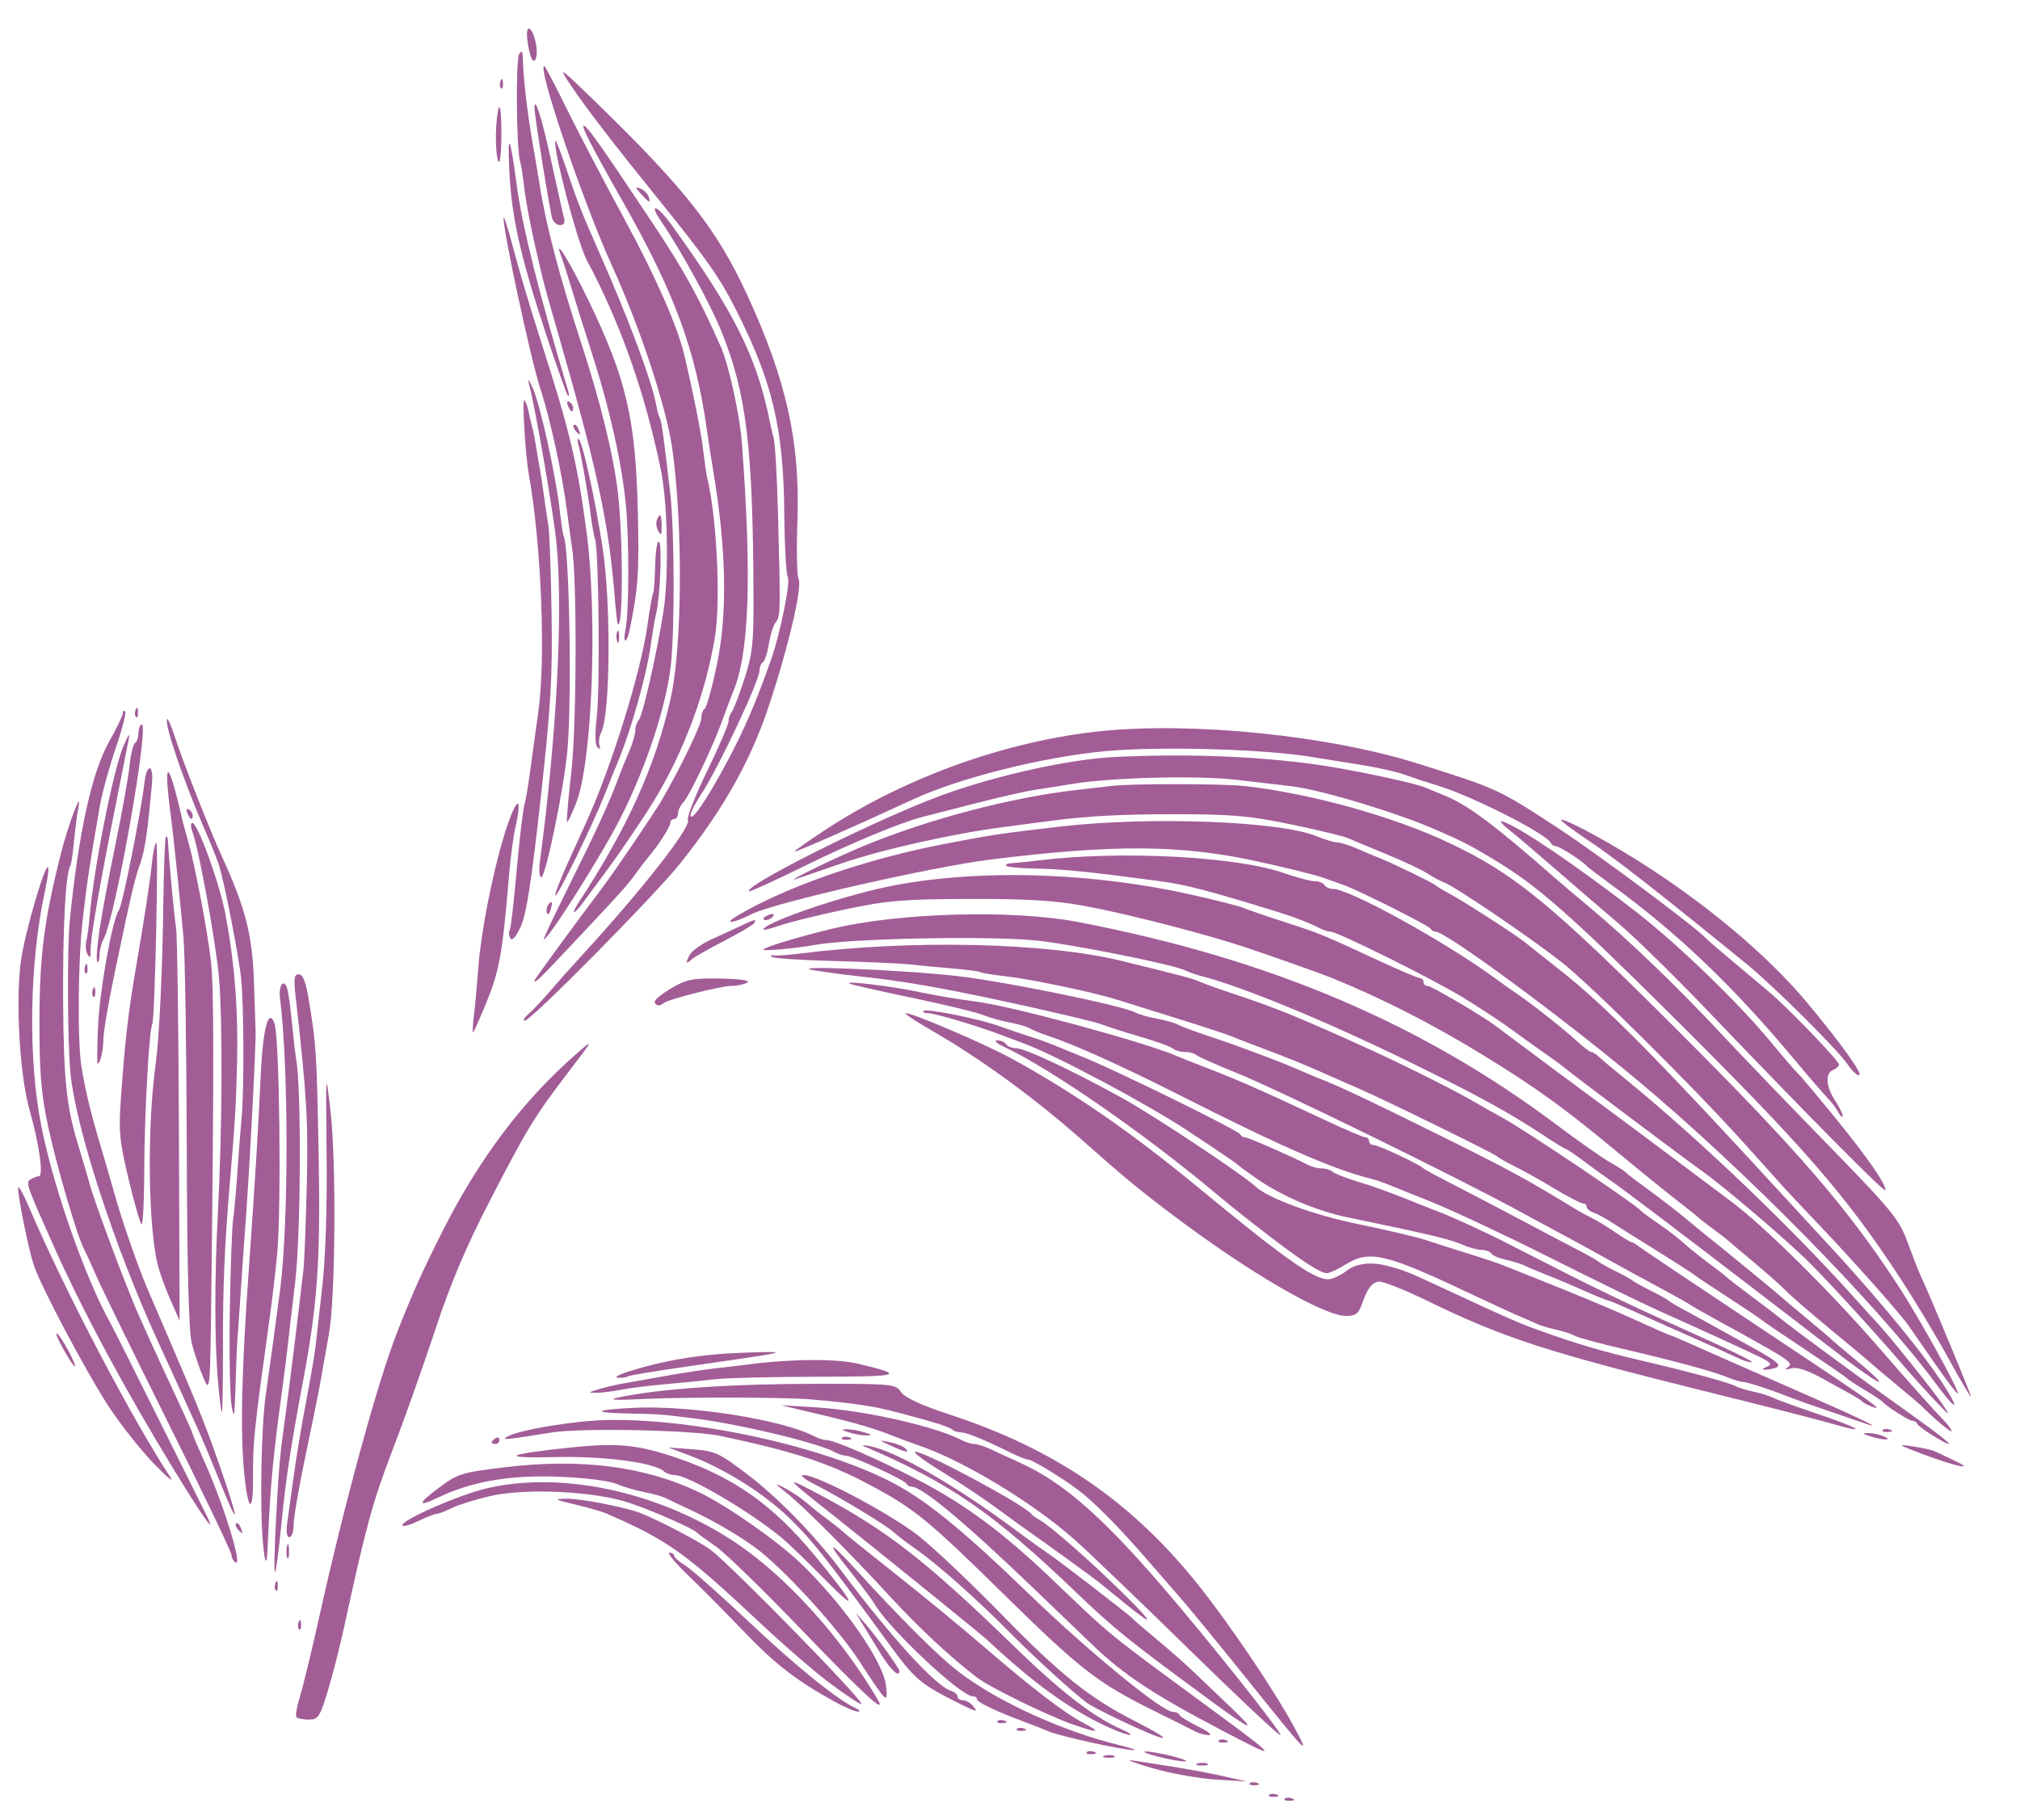 <svg width="526" height="474" viewBox="0 0 526 474" fill="none" xmlns="http://www.w3.org/2000/svg">
<path d="M336.486 468.411C335.756 468.125 334.881 468.161 334.548 468.495C334.21 468.828 334.809 469.073 335.871 469.026C337.053 468.974 337.288 468.734 336.486 468.411Z" fill="#A25D97"/>
<path d="M332.439 467.401C331.71 467.115 330.84 467.151 330.501 467.484V467.479C330.168 467.818 330.762 468.062 331.829 468.01C333.006 467.964 333.246 467.724 332.439 467.401Z" fill="#A25D97"/>
<path d="M327.387 464.37C326.652 464.083 325.782 464.12 325.449 464.453L325.444 464.448C325.111 464.786 325.71 465.026 326.772 464.979C327.954 464.932 328.189 464.693 327.387 464.37Z" fill="#A25D97"/>
<path d="M294.84 458.516C292.897 458.208 295.173 459.094 299.897 460.479C304.626 461.865 312.131 463.224 316.579 463.5L324.668 464.005L318.6 462.63C315.267 461.875 309.35 460.766 305.46 460.161C301.564 459.562 296.788 458.818 294.84 458.516Z" fill="#A25D97"/>
<path d="M314.303 459.339C313.611 459.057 312.47 459.057 311.777 459.339C311.079 459.62 311.652 459.849 313.043 459.849C314.434 459.849 315.001 459.62 314.303 459.339Z" fill="#A25D97"/>
<path d="M298.381 456.182C297.267 456.193 298.631 456.786 301.413 457.505C304.194 458.219 307.381 458.792 308.491 458.781C309.605 458.766 308.241 458.172 305.46 457.458C302.678 456.745 299.491 456.172 298.381 456.182Z" fill="#A25D97"/>
<path d="M290.038 457.318C289.345 457.036 288.21 457.036 287.512 457.318C286.819 457.599 287.387 457.828 288.777 457.828C290.168 457.828 290.736 457.599 290.038 457.318Z" fill="#A25D97"/>
<path d="M284.923 456.281C284.194 455.995 283.319 456.026 282.986 456.365V456.359C282.647 456.698 283.246 456.937 284.309 456.891C285.491 456.844 285.725 456.604 284.923 456.281Z" fill="#A25D97"/>
<path d="M308.053 416.984C310.038 419.24 317.506 428.365 324.647 437.26V437.255C340.871 457.464 341.465 458.062 336.751 449.385C331.715 440.12 320.241 423.13 312.173 412.99C294.861 391.245 274.923 377.521 247.574 368.531C239.939 366.026 235.694 364.073 234.663 362.604C233.178 360.49 232.491 360.417 213.184 360.417C190.283 360.417 171.533 361.708 160.908 364.01C158.085 364.625 160.09 364.734 167.454 364.38C178.256 363.859 204.506 363.906 210.928 364.464C221.298 365.359 227.157 366.193 232.163 367.484C242.34 370.104 247.22 371.609 247.949 372.339C248.345 372.734 249.324 373.057 250.121 373.057C251.621 373.057 256.147 374.891 262.84 378.208C264.975 379.271 267.131 380.135 267.626 380.135C268.897 380.135 278.59 386.177 282.194 389.214C286.564 392.901 292.527 399.052 298.887 406.432C301.944 409.979 306.069 414.729 308.053 416.984Z" fill="#A25D97"/>
<path d="M284.559 428.5C292.678 436.286 300.663 441.536 318.866 451.062C333.189 458.562 332.975 458.094 316.579 446.026C287.131 424.359 290.168 426.833 273.611 411.021C261.236 399.203 251.204 391.771 239.236 385.547C228.73 380.089 217.22 375.073 215.21 375.078C214.506 375.078 213.142 374.667 212.178 374.156C203.819 369.76 179.809 365.958 164.97 366.677C154.637 367.182 153.855 367.964 163.491 368.151C171.73 368.318 171.439 368.297 180.09 369.344C191.918 370.771 212.809 375.729 217.23 378.161C218.199 378.693 219.527 379.125 220.184 379.125C221.835 379.125 235.621 385.484 236.033 386.437C236.22 386.865 236.814 387.214 237.35 387.214C240.105 387.214 251.22 396.49 269.46 414.005C276.408 420.677 283.199 427.203 284.559 428.5Z" fill="#A25D97"/>
<path d="M273.105 450.984C274.215 451.479 279.329 452.802 284.47 453.927C294.522 456.12 299.631 456.547 291.303 454.495C276.439 450.833 259.48 443.057 249.46 435.297C244.21 431.234 234.486 421.547 222.845 408.781C215.725 400.979 214.881 401.104 221.189 409.031C224.246 412.88 227.168 416.776 227.684 417.693C231.241 424.01 250.152 441.807 253.314 441.807C253.913 441.807 254.402 442.156 254.402 442.583C254.402 443.359 259.522 445.792 267.038 448.583C269.262 449.411 271.996 450.49 273.105 450.984Z" fill="#A25D97"/>
<path d="M319.298 453.245C318.569 452.958 317.694 452.995 317.361 453.328C317.022 453.661 317.621 453.906 318.684 453.859C319.866 453.807 320.1 453.568 319.298 453.245Z" fill="#A25D97"/>
<path d="M283.215 443.667C283.772 444.089 287.184 445.87 290.798 447.615C303.824 453.922 307.71 454.49 295.605 448.323C283.756 442.286 276.085 436.156 261.017 420.698C253.21 412.688 243.538 403.505 239.527 400.297C232.277 394.49 212.918 384.177 209.288 384.182C208.194 384.188 209.314 385.172 211.939 386.505C218.736 389.969 230.506 397.094 232.751 399.099C233.835 400.068 236.355 402 238.361 403.391C244.006 407.312 254.069 416.24 262.975 425.219C269.73 432.036 278.736 440.245 283.215 443.667Z" fill="#A25D97"/>
<path d="M279.835 401.031C283.361 404.156 296.637 416.88 309.335 429.312C322.027 441.75 332.855 451.922 333.392 451.922C334.35 451.922 314.512 426.953 302.465 412.995C286.46 394.443 276.355 385.734 265.017 380.703C262.793 379.714 259.652 378.271 258.038 377.5C256.423 376.724 254.48 376.094 253.725 376.094C252.97 376.094 251.564 375.677 250.595 375.172C243.605 371.5 225.157 367.333 212.444 366.552L203.345 365.995L213.454 368.401C222.954 370.661 227.907 372.115 232.663 374.047C233.777 374.5 236.96 375.672 239.741 376.651C251.47 380.786 269.001 391.448 279.835 401.031Z" fill="#A25D97"/>
<path d="M300.402 445.552C305.407 448.021 310.293 450.469 311.256 450.984C312.225 451.5 313.814 451.917 314.798 451.917C315.777 451.917 314.532 450.917 312.027 449.693C309.527 448.469 307.329 447.099 307.142 446.656C306.96 446.214 306.184 445.854 305.418 445.854C302.616 445.854 283.798 430.453 268.158 415.359C249.887 397.729 240.475 390.141 231.1 385.495C212.631 376.344 180.986 369.521 158.449 369.839C149.98 369.953 134.944 372.438 132.069 374.198C130.506 375.151 131.142 375.089 143.694 373.094C151.486 371.859 180.439 372.458 187.673 374.01C207.303 378.214 215.928 381.068 227.09 387.068C238.142 393.005 241.949 396.135 261.413 415.276C281.282 434.807 285.861 438.365 300.402 445.552Z" fill="#A25D97"/>
<path d="M257.038 427.109C268.928 438.255 278.387 445.115 288.116 449.641C290.814 450.891 293.543 451.901 294.184 451.88C294.824 451.859 293.908 451.214 292.142 450.448C284.772 447.24 276.392 440.776 264.006 428.745C240.902 406.302 230.678 398.375 212.444 388.771C204.225 384.443 204.454 384.766 216.09 393.974C227.095 402.687 255.553 425.714 257.038 427.109Z" fill="#A25D97"/>
<path d="M254.559 437.042C257.756 439.484 272.934 446.906 279.173 449.078C285.975 451.453 287.059 451.349 282.189 448.797C277.079 446.115 268.762 439.734 255.918 428.656C250.355 423.854 240.121 415.437 233.168 409.943C226.22 404.448 220.038 399.474 219.434 398.891C218.835 398.307 217.09 396.917 215.564 395.807C214.033 394.693 211.569 392.734 210.09 391.453C208.605 390.167 206.022 388.427 204.355 387.583C201.48 386.13 201.506 386.198 204.861 388.88C209.314 392.437 221.064 404.208 231.954 416.026C239.434 424.141 247.616 431.75 254.559 437.042Z" fill="#A25D97"/>
<path d="M266.725 450.214C265.991 449.927 265.121 449.964 264.788 450.297L264.783 450.292C264.449 450.63 265.048 450.875 266.111 450.823C267.288 450.776 267.527 450.536 266.725 450.214Z" fill="#A25D97"/>
<path d="M280.283 414.807C290.168 424.271 293.824 427.219 314.548 442.453V442.458C326.309 451.104 327.814 451.589 320.017 444.224C316.559 440.953 312.319 436.911 310.6 435.245C308.881 433.573 304.746 429.932 301.408 427.156C298.074 424.375 295.121 421.823 294.84 421.49C294.142 420.646 275.46 406.271 272.642 404.406C271.381 403.573 267.559 400.818 264.142 398.281C248.559 386.714 233.272 377.943 226.371 376.625C224.829 376.323 224.246 376.37 225.079 376.729C247.46 386.328 258.465 393.922 280.283 414.807Z" fill="#A25D97"/>
<path d="M261.668 448.193C260.939 447.901 260.064 447.938 259.73 448.276V448.271C259.392 448.609 259.991 448.849 261.059 448.802C262.236 448.755 262.475 448.516 261.668 448.193Z" fill="#A25D97"/>
<path d="M78.079 441.969C77.272 444.557 76.881 446.948 77.21 447.276C77.538 447.604 78.996 447.875 80.439 447.875C82.829 447.875 83.282 447.193 85.319 440.547C86.553 436.516 88.501 428.891 89.647 423.609C95.314 397.474 97.048 391.141 102.157 377.833C105.199 369.927 110.204 355.823 113.282 346.5C117.309 334.312 121.298 324.865 127.48 312.885C137.329 293.802 139.147 290.823 148.163 279.031C154.611 270.589 154.647 270.51 150.22 274.365C136.173 286.609 124.725 301.802 115.074 320.99C110.048 330.979 107.673 336.255 103.694 346.266C98.47 359.411 89.902 390.651 83.027 421.589C81.111 430.208 78.887 439.38 78.079 441.969Z" fill="#A25D97"/>
<path d="M232.085 428.995C237.621 436.583 239.585 438.365 246.319 441.922C248.819 443.245 251.725 444.677 252.777 445.115C254.397 445.781 254.491 445.672 253.408 444.365C252.71 443.521 251.506 442.833 250.741 442.833C249.975 442.833 249.35 442.406 249.35 441.885C249.35 441.37 248.553 440.682 247.579 440.365C243.553 439.052 232.079 426.464 218.986 409C211.975 399.646 202.298 389.776 194.059 383.573C187.189 378.406 186.012 377.885 180.288 377.469L174.027 377.016L179.512 379.073C188.71 382.526 199.059 389.042 205.793 395.625C211.569 401.271 215.439 406.182 232.085 428.995Z" fill="#A25D97"/>
<path d="M193.647 424.891C201.913 433.5 207.319 437.687 217.288 443.193C219.944 444.661 222.673 445.828 223.35 445.792C224.074 445.75 223.949 445.437 223.053 445.036C218.246 442.865 207.704 434.375 195.262 422.651C187.475 415.312 179.855 408.562 178.324 407.651C176.798 406.745 175.543 405.641 175.543 405.203C175.543 404.771 174.986 404.411 174.298 404.411C173.616 404.411 175.777 407.026 179.1 410.224C182.428 413.422 188.975 420.021 193.647 424.891Z" fill="#A25D97"/>
<path d="M186.35 402.74C188.678 404.318 198.845 414.208 208.944 424.724C224.996 441.432 231.111 447.01 228.506 442.578C219.001 426.37 204.736 410.63 191.569 401.812C171.866 388.625 146.496 383.057 126.845 387.615C119.71 389.271 104.772 395.781 104.772 397.24C104.772 397.745 106.569 397.292 108.767 396.229C110.965 395.167 113.168 394.302 113.668 394.302C114.168 394.302 115.907 393.635 117.538 392.823C119.168 392.005 123.673 390.594 127.553 389.682C136.71 387.521 154.73 388.38 163.803 391.406C170.038 393.49 180.678 398.188 181.611 399.276C181.887 399.604 184.022 401.156 186.35 402.74Z" fill="#A25D97"/>
<path d="M198.163 422.917C204.204 428.589 212.35 435.615 216.267 438.531C220.178 441.453 223.783 443.839 224.277 443.839C225.746 443.839 190.772 408.026 185.064 403.687C182.387 401.651 171.986 396.182 166.949 394.156C163.048 392.589 151.116 390.255 147.428 390.339C144.111 390.417 144.366 390.583 149.762 391.859C153.1 392.651 156.741 393.693 157.85 394.177C173.923 401.172 178.303 404.297 198.163 422.917Z" fill="#A25D97"/>
<path d="M198.293 404.344C206.069 410.76 218.23 424.245 223.564 432.359C231.131 443.885 231.194 443.943 230.715 439.12C230.09 432.854 219.631 417.833 208.402 407.083C202.324 401.26 189.314 392.167 182.111 388.703C167.98 381.911 151.256 379.75 131.444 382.161C120.027 383.552 119.293 383.781 114.157 387.594C108.741 391.615 108.652 392.661 113.949 390.104C122.684 385.885 132.663 384.135 145.288 384.615C152.137 384.875 158.506 385.656 160.496 386.49C162.376 387.276 165.678 388.245 167.835 388.651C169.986 389.052 172.491 389.755 173.397 390.214C174.298 390.672 177.314 392.109 180.095 393.406C186.585 396.443 194.428 401.156 198.293 404.344Z" fill="#A25D97"/>
<path d="M224.658 423.115C225.663 424.781 227.829 428.307 229.475 430.948C232.059 435.099 234.184 437.021 234.184 435.203C234.184 434.469 228.21 426.203 225.225 422.802L222.835 420.083L224.658 423.115Z" fill="#A25D97"/>
<path d="M78.407 423.031C78.361 421.854 78.116 421.615 77.798 422.422H77.793C77.506 423.151 77.538 424.021 77.876 424.359C78.215 424.693 78.454 424.099 78.407 423.031Z" fill="#A25D97"/>
<path d="M286.251 412.187C286.809 412.635 289.538 414.859 292.319 417.13C300.809 424.057 300.809 423.224 292.319 414.854C283.84 406.5 273.564 397.474 270.73 395.901C269.814 395.396 268.84 394.688 268.559 394.339C266.621 391.875 241.001 378.125 238.355 378.125C237.496 378.125 240.647 380.479 245.35 383.365C250.053 386.245 256.694 390.682 260.105 393.219C263.517 395.76 267.319 398.521 268.559 399.354C271.074 401.052 284.684 410.922 286.251 412.187Z" fill="#A25D97"/>
<path d="M175.663 384.193C179.064 384.193 194.559 393.234 203.309 400.328C205.001 401.698 210.199 406.703 214.871 411.448C223.944 420.677 222.783 418.021 212.074 405.052C201.355 392.073 191.116 384.802 176.559 379.823C166.194 376.286 160.98 375.745 149.043 376.969C131.548 378.76 129.616 379.88 144.637 379.51C157.387 379.203 170.475 380.948 172.965 383.286C173.496 383.786 174.71 384.193 175.663 384.193Z" fill="#A25D97"/>
<path d="M72.34 412.922C72.293 411.74 72.053 411.505 71.73 412.307H71.725C71.439 413.042 71.475 413.911 71.808 414.25C72.147 414.583 72.387 413.984 72.34 412.922Z" fill="#A25D97"/>
<path d="M74.413 368.016C72.845 379.349 72.647 381.5 71.861 396.068C71.465 403.437 71.345 409.464 71.6 409.464C71.85 409.464 72.6 403.891 73.267 397.083C74.433 385.12 75.647 377.115 79.058 358.917C82.699 339.49 83.491 327.734 82.975 300.781C82.46 273.854 82.366 272.328 80.439 260.594C79.642 255.74 78.881 253.766 77.819 253.766C76.59 253.766 76.439 254.823 76.98 259.583C79.871 285.057 80.293 292.219 79.881 308.87C79.631 318.88 79.246 328.661 79.027 330.604C77.741 341.828 75.324 361.469 74.413 368.016Z" fill="#A25D97"/>
<path d="M43.725 370.437C52.835 388.729 60.288 404.286 60.288 405.005C60.288 405.724 60.762 406.604 61.34 406.964C63.319 408.188 58.121 391.422 53.079 380.328C51.486 376.812 50.178 373.745 50.178 373.51C50.178 373.271 48.532 369.547 46.517 365.24C39.762 350.75 35.116 340.49 34.501 338.693C34.407 338.417 33.96 337.276 33.501 336.167C30.111 327.891 23.933 310.964 23.355 308.365C23.267 307.948 21.668 302.552 20.21 297.745C17.293 288.109 16.564 280.953 16.439 260.844C16.324 241.531 17.069 227.495 18.324 225.469C18.558 225.083 18.991 222.193 19.282 219.036C19.579 215.88 20.074 212.052 20.387 210.531C21.585 204.729 17.814 214.552 15.85 222.339C11.486 239.677 10.298 248.943 10.277 265.901C10.257 279.349 10.689 284.651 12.506 293.255C14.652 303.432 20.157 322.219 21.96 325.516C22.428 326.37 23.788 329.344 24.986 332.12C26.178 334.901 34.611 352.146 43.725 370.437Z" fill="#A25D97"/>
<path d="M75.256 403.906C75.236 402.234 75.012 401.677 74.751 402.661H74.756C74.496 403.646 74.512 405.01 74.793 405.693C75.069 406.38 75.282 405.573 75.256 403.906Z" fill="#A25D97"/>
<path d="M69.183 363.464C68.032 371.49 67.631 392.406 68.454 401.63H68.449C68.819 405.786 69.126 407.156 69.475 406.182C69.522 406.042 69.71 402.745 69.887 398.849C70.454 386.411 71.22 378.505 73.48 361.948C74.121 357.219 74.788 351.99 74.949 350.323C75.116 348.651 75.97 341.375 76.845 334.146C78.324 321.937 78.522 283.938 77.142 276.01C76.902 274.62 76.397 270.297 76.027 266.406C75.652 262.516 75.105 258.526 74.819 257.547C73.97 254.667 72.48 256.573 72.913 259.984C75.157 277.672 75.189 318.286 72.975 335.661C72.173 341.953 70.371 355.167 69.183 363.464Z" fill="#A25D97"/>
<path d="M76.512 384.193C75.866 388.917 75.095 394.49 74.803 396.573H74.798C74.465 398.964 74.673 400.365 75.366 400.365C75.97 400.365 76.465 398.885 76.465 397.073C76.465 395.266 77.855 387.187 79.558 379.13C81.256 371.068 83.048 362.198 83.532 359.422C84.022 356.641 84.986 351.182 85.678 347.286C87.361 337.823 87.585 302.385 86.048 289.156C84.819 278.62 84.814 278.708 85.048 300.781C85.199 314.542 84.767 327.651 83.913 335.156C83.157 341.828 82.361 348.88 82.147 350.828C81.928 352.771 80.84 359.141 79.72 364.979C78.6 370.818 77.157 379.464 76.512 384.193Z" fill="#A25D97"/>
<path d="M62.751 398.047C62.371 397.052 61.803 396.49 61.496 396.802C61.184 397.115 61.491 397.927 62.184 398.615C63.184 399.604 63.298 399.49 62.751 398.047Z" fill="#A25D97"/>
<path d="M13.98 324.542C21.663 341.719 32.642 362.135 45.47 383.099C53.475 396.182 56.829 400.734 53.345 393.797C52.23 391.573 46.491 380.042 40.59 368.177C34.689 356.312 29.439 345.849 28.918 344.922C22.267 333.057 14.105 309.906 10.809 293.531C7.23 275.776 7.626 250.63 11.788 231.708C12.434 228.75 12.767 226.13 12.517 225.88C11.678 225.042 6.512 242.823 5.48 250.094C3.996 260.557 5.105 279.995 7.71 289.151C10.225 297.984 11.392 306.333 10.116 306.354C9.631 306.365 8.652 306.74 7.944 307.187C6.642 308.016 6.819 308.516 13.98 324.542Z" fill="#A25D97"/>
<path d="M41.178 349.495C44.215 356.104 46.23 360.521 51.236 371.552C52.496 374.333 55.262 380.932 57.376 386.214C62.178 398.182 62.407 396.922 57.85 383.63C54.027 372.49 51.756 366.734 44.689 350.323C42.059 344.203 39.314 337.833 38.6 336.167C35.996 330.109 32.048 318.807 29.944 311.396C28.762 307.224 27.178 301.766 26.433 299.266C23.673 290.031 22.324 284.521 21.241 278.031C20.142 271.432 20.288 250.583 21.512 239.766C22.647 229.76 23.22 225.943 26.027 209.786C26.611 206.453 28.46 199.714 30.142 194.812C31.824 189.917 32.928 185.63 32.59 185.292C32.256 184.958 31.98 185.167 31.98 185.766C31.98 186.359 30.387 189.667 28.433 193.115C23.944 201.057 20.465 216.844 18.183 239.615C17.465 246.786 17.569 271.714 18.35 279.547C19.798 294.042 29.871 324.911 41.178 349.495Z" fill="#A25D97"/>
<path d="M64.824 330.099C62.881 357.396 62.532 372.927 63.616 383.943C64.59 393.807 65.939 394.406 65.892 384.953C65.845 375.385 66.079 373.109 70.355 342.234C70.97 337.786 71.793 330.734 72.178 326.562C73.303 314.427 72.793 270.198 71.48 266.562C69.933 262.271 68.454 267.844 67.887 280.099C67.178 295.375 66.439 307.385 64.824 330.099Z" fill="#A25D97"/>
<path d="M8.824 329.594C10.819 335.417 22.413 357.292 28.251 366.255C31.251 370.854 36.548 377.568 40.022 381.172C43.501 384.781 45.439 386.365 44.335 384.698C34.548 369.917 16.965 336.365 7.788 314.932C6.116 311.042 4.741 308.542 4.72 309.375C4.663 311.771 7.491 325.693 8.824 329.594Z" fill="#A25D97"/>
<path d="M498.022 376.703C493.897 376.099 494.116 376.271 500.59 378.708C509.126 381.927 514.621 383.109 509.184 380.552C507.236 379.641 504.944 378.547 504.09 378.13C503.236 377.708 500.506 377.068 498.022 376.703Z" fill="#A25D97"/>
<path d="M231.658 375.62C228.637 374.995 228.637 374.995 232.027 376.557C235.908 378.344 237.038 378.542 235.652 377.182C235.121 376.667 233.324 375.964 231.658 375.62Z" fill="#A25D97"/>
<path d="M499.241 370.839C499.428 371.276 501.225 372.641 503.236 373.87C510.491 378.292 508.22 375.958 498.595 369.094C484.423 358.979 466.756 345.995 463.663 343.417C462.814 342.714 459.402 340.109 456.079 337.635C452.756 335.167 449.814 332.891 449.533 332.578C449.256 332.266 447.21 330.672 444.986 329.036C442.762 327.396 439.803 325.021 438.413 323.755C437.022 322.49 434.064 320.214 431.84 318.703C429.616 317.187 427.569 315.677 427.293 315.349C425.861 313.646 397.184 294.38 391.303 291.172C389.131 289.99 385.762 288.078 383.819 286.932C379.449 284.354 365.168 277.187 357.022 273.49C337.829 264.776 332.303 262.526 320.626 258.661C317.293 257.557 313.652 256.245 312.538 255.745C310.658 254.896 308.423 254.297 292.319 250.333C272.543 245.464 237.48 244.661 207.897 248.406C204.84 248.786 201.881 248.979 201.324 248.823C200.772 248.667 200.621 248.849 200.996 249.224C201.371 249.599 208.647 250.083 217.173 250.302C225.694 250.521 234.715 250.932 237.22 251.219C239.72 251.505 244.673 251.974 248.22 252.271C251.772 252.562 254.975 252.99 255.345 253.219C255.715 253.448 258.496 253.901 261.527 254.234C268.126 254.953 284.454 258.37 290.803 260.354C293.303 261.135 300.585 263.411 306.98 265.411C313.371 267.411 319.517 269.432 320.626 269.901C321.741 270.375 325.381 271.781 328.715 273.026C335.465 275.552 339.881 277.359 345.902 280.052C348.126 281.052 351.767 282.646 353.991 283.604C360.152 286.245 389.309 300.552 389.881 301.208C390.163 301.531 392.21 302.693 394.434 303.792C396.658 304.896 401.329 307.51 404.814 309.604C408.298 311.703 411.595 313.417 412.142 313.417C412.689 313.417 413.137 313.823 413.137 314.312C413.137 314.802 413.934 315.479 414.908 315.818C415.881 316.151 417.902 317.229 419.402 318.208C420.902 319.187 426.131 322.474 431.027 325.516C435.923 328.552 440.381 331.417 440.939 331.875C441.496 332.339 445.59 335.073 450.038 337.953C454.486 340.839 458.355 343.438 458.631 343.729C458.913 344.016 463.918 347.422 469.756 351.297C475.595 355.172 480.595 358.609 480.876 358.932C481.152 359.26 483.199 360.615 485.423 361.948C487.647 363.281 489.694 364.62 489.975 364.927C491.189 366.271 497.059 370.036 497.939 370.036C498.47 370.036 499.059 370.396 499.241 370.839Z" fill="#A25D97"/>
<path d="M129.038 374.583C128.48 374.927 128.027 375.411 128.027 375.656C128.027 375.901 128.48 376.099 129.038 376.099C129.595 376.099 130.048 375.62 130.048 375.031C130.048 374.443 129.595 374.24 129.038 374.583Z" fill="#A25D97"/>
<path d="M486.439 373.24C484.809 373.266 484.908 373.427 486.944 374.078C490.397 375.187 493.059 375.187 490.48 374.078C489.371 373.604 487.548 373.229 486.439 373.24Z" fill="#A25D97"/>
<path d="M221.23 374.396C220.501 374.109 219.626 374.146 219.293 374.479V374.474C218.96 374.812 219.553 375.057 220.621 375.01C221.798 374.958 222.038 374.719 221.23 374.396Z" fill="#A25D97"/>
<path d="M220.538 372.26C218.934 372.26 219.038 372.427 221.043 373.068C222.434 373.516 224.48 373.88 225.59 373.88C227.194 373.88 227.09 373.708 225.085 373.068C223.694 372.625 221.647 372.26 220.538 372.26Z" fill="#A25D97"/>
<path d="M493.512 360.406C496.85 363.177 499.819 365.677 500.105 365.969C503.538 369.417 508.173 373.318 508.173 372.76C508.173 372.375 507.376 371.229 506.402 370.214C502.996 366.667 497.256 360.229 489.501 351.271C476.887 336.693 459.605 319.557 451.069 313.151C450.567 312.778 445.307 308.829 438.859 303.989L436.251 302.031C428.668 296.339 421.204 290.771 419.668 289.661C416.835 287.615 391.241 268.594 389.376 267.151C386.329 264.792 372.756 256.802 371.798 256.802C371.178 256.802 370.673 256.349 370.673 255.792C370.673 255.234 370.272 254.781 369.777 254.781C369.283 254.781 364.392 252.698 358.908 250.156C344.131 243.302 343.595 243.083 334.277 240.068C329.548 238.542 324.772 236.901 323.663 236.427C322.548 235.948 316.407 234.396 310.012 232.974C282.246 226.792 251.158 226.245 228.454 231.542C215.788 234.5 198.798 240.547 198.798 242.104C198.798 242.349 200.73 241.875 203.095 241.042C205.46 240.208 213.079 238.328 220.033 236.865C231.1 234.531 235.116 234.187 252.381 234.141C267.309 234.094 274.553 234.526 282.21 235.922C293.178 237.927 313.678 243.188 324.168 246.693C331.892 249.276 344.038 253.578 346.913 254.755C360.059 260.13 372.819 266.635 385.84 274.604C399.637 283.042 407.131 288.437 420.72 299.708C426.835 304.781 433.887 310.505 436.392 312.427C438.892 314.344 441.434 316.38 442.038 316.943C442.642 317.505 444.397 318.88 445.939 319.99C447.486 321.104 449.267 322.474 449.897 323.036C450.533 323.599 453.762 326.328 457.079 329.099C460.397 331.875 464.038 335.12 465.168 336.307C466.303 337.5 471.548 342.036 476.829 346.396C482.116 350.75 486.663 354.552 486.944 354.844C487.22 355.135 490.178 357.641 493.512 360.406Z" fill="#A25D97"/>
<path d="M492.189 372.375C491.454 372.089 490.585 372.125 490.246 372.458V372.453C489.913 372.792 490.512 373.031 491.574 372.984C492.751 372.937 492.991 372.698 492.189 372.375Z" fill="#A25D97"/>
<path d="M371.496 338.729C391.725 348.578 402.751 352.151 445.996 362.859C459.34 366.161 473.371 369.76 477.178 370.859C486.965 373.677 484.21 371.932 472.788 368.089C467.506 366.307 462.486 364.484 461.631 364.031C460.783 363.583 458.506 362.875 456.579 362.464C454.647 362.047 452.616 361.432 452.064 361.089C450.663 360.234 439.871 357.286 427.798 354.464C417.454 352.047 410.772 350.089 401.074 346.615C395.605 344.656 392.652 343.37 377.246 336.198C366.246 331.078 365.678 330.844 361.131 329.672C356.85 328.562 352.887 329.104 350.454 331.125C349.621 331.823 347.939 332.693 346.72 333.062C343.314 334.099 336.163 329.198 312.033 309.302C294.585 294.911 279.652 284.599 263.361 275.677C256.538 271.943 237.746 263.88 235.861 263.88C235.246 263.88 238.142 265.833 242.298 268.219C255.298 275.687 269.569 286.089 282.21 297.318C292.527 306.479 296.793 310.005 305.663 316.677C325.428 331.552 344.684 342.74 350.517 342.74C352.897 342.74 353.746 342.151 354.522 339.958C356.059 335.615 357.105 334.172 358.965 333.807C359.913 333.62 365.553 335.833 371.496 338.729Z" fill="#A25D97"/>
<path d="M466.215 363.995C467.329 364.443 471.876 366.052 476.324 367.568C480.772 369.078 485.095 370.557 485.928 370.844C491.194 372.667 483.746 369.12 466.215 361.458C455.095 356.594 443.595 351.531 440.658 350.203C437.72 348.88 435.152 347.792 434.944 347.792C434.736 347.792 430.772 346.047 426.126 343.917C421.486 341.786 412.225 337.865 405.553 335.208C398.881 332.552 392.512 330.005 391.397 329.542C390.288 329.083 386.194 327.714 382.298 326.505C378.408 325.292 373.402 323.693 371.178 322.953C368.954 322.208 361.22 320.385 353.991 318.906C342.038 316.453 330.277 312.151 326.871 308.984C323.496 305.849 300.309 290.458 292.319 286.057C278.699 278.547 266.803 272.974 264.387 272.974C263.413 272.974 262.335 272.521 261.986 271.964C261.642 271.411 260.595 270.964 259.652 270.979C258.715 270.99 259.538 271.75 261.48 272.672C273.751 278.458 297.788 295.109 316.585 310.839C318.251 312.234 320.069 313.74 320.626 314.187C335.788 326.292 343.392 331.615 345.512 331.615C346.152 331.615 348.21 330.667 350.085 329.51C356.73 325.401 360.381 326.276 384.725 337.807C389.506 340.073 394.559 342.391 395.949 342.953C397.34 343.521 399.173 344.328 400.027 344.75C400.876 345.167 403.137 345.859 405.048 346.276C406.96 346.698 409.22 347.432 410.069 347.911C410.923 348.385 416.397 349.891 422.236 351.245C435.762 354.385 446.225 357.224 449.85 358.74C451.418 359.391 453.22 359.927 453.861 359.927C454.944 359.927 461.559 362.104 466.215 363.995Z" fill="#A25D97"/>
<path d="M60.704 317.568C60.407 319.568 60.022 330.26 59.85 341.323H59.845C59.673 352.391 59.871 363.49 60.288 365.99C60.934 369.87 61.085 369.125 61.329 360.937C61.486 355.656 61.71 350.193 61.829 348.802C61.949 347.411 62.345 341.729 62.71 336.167C63.074 330.604 63.564 323.552 63.798 320.495C64.902 306.177 66.73 271.63 66.553 268.427C66.527 267.87 66.335 262.182 66.131 255.792C65.746 243.667 63.944 236.562 57.913 223.354C54.6 216.109 47.861 199.016 45.657 192.281C44.694 189.328 43.736 187.073 43.538 187.276C42.647 188.167 47.59 202.844 52.991 215.349C54.939 219.859 56.22 223.005 56.897 224.953C58.267 228.891 62.256 249.26 62.814 255.156C63.538 262.807 63.569 284.922 62.871 291.682C62.642 293.906 62.184 299.818 61.85 304.823C61.517 309.828 61.001 315.562 60.704 317.568Z" fill="#A25D97"/>
<path d="M471.324 329.021C476.975 334.682 489.626 348.573 496.637 356.812C498.256 358.714 501.559 362.354 503.975 364.901C507.809 368.943 508.064 369.083 505.996 365.995C503.673 362.526 491.96 347.896 488.965 344.719C488.131 343.833 485.23 340.635 482.517 337.615C466.074 319.297 441.84 296.167 423.246 281.047C420.189 278.562 417.085 275.953 416.35 275.255C415.616 274.557 414.704 273.99 414.329 273.984C413.949 273.979 412.277 272.708 410.611 271.156C407.423 268.193 398.819 261.401 394.986 258.823C393.741 257.99 391.293 256.25 389.538 254.958C376.491 245.359 351.428 231.526 347.09 231.526C346.225 231.526 345.236 231.073 344.892 230.516C344.548 229.958 343.371 229.505 342.277 229.505C341.189 229.505 337.689 228.578 334.506 227.453C322.116 223.068 291.954 221.479 270.579 224.089C267.522 224.464 264.256 224.786 263.324 224.823C262.392 224.854 261.803 225.156 262.006 225.49C262.215 225.828 265.71 226.156 269.767 226.229C276.704 226.354 283.85 227.078 301.923 229.495C308.694 230.401 314.34 231.865 331.751 237.219C336.954 238.818 340.553 240.193 343.616 241.755C344.579 242.245 345.845 242.646 346.434 242.646C348.225 242.646 372.751 254.823 380.783 259.698C384.954 262.229 390.871 266.135 393.928 268.375C396.986 270.62 400.98 273.479 402.809 274.729C404.637 275.984 406.684 277.495 407.361 278.089C408.803 279.365 438.783 301.88 442.949 304.823C448.949 309.062 465.46 323.141 471.324 329.021Z" fill="#A25D97"/>
<path d="M56.736 315.948C55.829 332.828 55.861 349.724 56.803 360.432H56.809C57.152 364.323 57.585 367.656 57.767 367.839C57.949 368.026 58.079 360.292 58.059 350.651C58.022 335.151 58.48 324.281 59.824 308.474C61.21 292.224 61.501 287.396 61.736 276.516C62.032 262.771 61.079 250.74 58.699 238.099C57.199 230.141 51.475 214.339 50.09 214.339C49.605 214.339 49.616 215.38 50.1 216.661C51.777 221.068 56.178 245.198 57.017 254.578C58.006 265.651 57.876 294.562 56.736 315.948Z" fill="#A25D97"/>
<path d="M482.392 363.37C483.506 363.979 484.642 364.734 484.918 365.052C485.199 365.37 486.335 365.969 487.449 366.375C491.064 367.708 488.022 365.562 457.621 345.354C441.215 334.448 427.246 325.078 426.574 324.526C425.902 323.979 425.126 323.526 424.85 323.526C424.574 323.526 422.621 322.344 420.512 320.901C418.402 319.453 415.767 317.844 414.652 317.318C413.543 316.792 411.72 315.807 410.611 315.13C396.819 306.719 393.236 304.781 372.694 294.615C355.986 286.344 348.533 282.833 343.881 281.042C342.767 280.609 340.163 279.516 338.09 278.604C332.918 276.333 321.866 272.198 314.559 269.802C311.225 268.708 307.756 267.417 306.85 266.927C305.944 266.437 303.444 265.719 301.288 265.328C299.137 264.943 296.559 264.203 295.564 263.687C292.012 261.849 261.762 255.661 249.35 254.234C234.595 252.531 202.553 251.292 212.449 252.802C215.783 253.312 220.335 253.927 222.559 254.161C235.256 255.521 244.939 257.193 263.595 261.26C275.048 263.755 285.512 266.25 286.85 266.797C288.189 267.349 292.699 268.792 296.866 270.005C301.038 271.219 304.881 272.609 305.413 273.099C305.939 273.589 307.329 273.99 308.496 273.99C309.663 273.99 311.048 274.365 311.579 274.823C312.105 275.281 316.861 277.391 322.142 279.51C332.168 283.531 376.96 305.417 394.434 314.833C409.194 322.786 413.908 325.349 419.1 328.26C421.658 329.693 427.163 332.693 431.335 334.932C435.506 337.167 439.371 339.323 439.928 339.724C440.486 340.125 443.668 341.948 447.006 343.781C466.449 354.464 467.184 354.948 465.548 356.083C464.611 356.734 464.887 356.833 466.423 356.401C467.923 355.979 470.579 356.839 474.512 359.021C477.736 360.807 481.283 362.766 482.392 363.37Z" fill="#A25D97"/>
<path d="M426.027 281.068C454.043 304.401 488.913 339.833 504.121 360.417C508.621 366.51 510.361 367.797 507.47 362.891C502.256 354.042 488.855 337.74 471.777 319.474C470.944 318.583 467.569 314.922 464.283 311.339C431.725 275.844 418.194 262.151 406.553 252.932L406.468 252.865C402.055 249.373 397.788 245.996 396.96 245.333C394.381 243.286 381.48 234.964 377.751 232.937C375.803 231.885 373.986 230.792 373.704 230.516C373.121 229.927 362.022 224.547 359.048 223.406C357.934 222.979 355.366 221.906 353.335 221.01C351.303 220.12 348.97 219.396 348.147 219.396C347.329 219.396 344.954 218.682 342.881 217.818C333.439 213.87 299.444 212.578 276.142 215.281C259.949 217.156 258.131 217.432 244.845 220.031C225.048 223.901 204.829 230.948 192.225 238.375C188.038 240.844 190.783 240.604 195.783 238.062C201.522 235.151 242.543 225.786 257.944 223.87C290.085 219.88 307.475 219.995 327.23 224.318C334.72 225.953 342.439 227.859 344.387 228.552C346.335 229.24 348.835 230.135 349.949 230.536C354.006 232.005 372.199 241.151 372.527 241.885C372.715 242.307 373.272 242.646 373.767 242.646C376.465 242.646 405.756 264.182 426.027 281.068Z" fill="#A25D97"/>
<path d="M435.381 264.568C469.772 298.766 480.564 311.177 494.793 332.885C498.527 338.583 504.199 348.021 507.397 353.859C510.6 359.698 513.22 364.141 513.22 363.729C513.225 363.073 502.533 337.359 500.074 332.125C499.553 331.01 498.21 327.594 497.095 324.526C494.465 317.302 493.621 316.276 473.194 295.286C463.689 285.521 452.996 274.391 449.434 270.562C437.277 257.479 424.085 244.766 413.642 236.073C410.303 233.297 406.21 229.823 404.543 228.359C389.095 214.797 382.121 209.604 376.137 207.182C374.522 206.531 372.293 205.609 371.178 205.13C368.225 203.865 351.142 200.276 342.366 199.078C326.595 196.927 309.163 196.281 290.309 197.156C277.642 197.745 256.486 202.63 242.272 208.25C224.012 215.474 193.699 230.807 195.038 232.146C195.236 232.344 201.736 229.38 209.486 225.557C221.475 219.646 234.512 214.224 240.251 212.766C241.085 212.552 247.001 211.031 253.392 209.391C259.788 207.745 266.84 206.125 269.064 205.792C271.288 205.458 275.84 204.734 279.173 204.182C289.553 202.474 311.954 201.922 322.142 203.125C327.428 203.75 333.798 204.5 336.298 204.786C343.793 205.656 363.48 211.573 373.704 216.031C380.965 219.198 382.454 219.958 388.871 223.797C400.105 230.505 408.725 238.062 435.381 264.568Z" fill="#A25D97"/>
<path d="M497.053 345.37C497.887 346.573 500.97 351.021 503.908 355.255V355.25C506.845 359.49 509.475 362.953 509.756 362.953C510.663 362.953 499.949 343.547 494.137 334.646C480.876 314.339 467.85 299.297 435.902 267.411C403.637 235.203 394.137 227.443 377.246 219.49C362.637 212.609 341.454 206.714 324.324 204.75C318.532 204.089 294.293 204.062 289.288 204.714C287.616 204.927 283.522 205.411 280.189 205.781C263.465 207.635 241.444 213.443 224.736 220.401C216.762 223.724 203.616 230.177 207.392 228.911C208.506 228.542 213.736 226.745 219.017 224.917C229.543 221.281 248.053 217.125 261.48 215.385C266.21 214.776 271.439 214.089 273.111 213.865C282.85 212.531 292.152 212.042 306.98 212.068C321.006 212.094 325.673 212.521 336.298 214.745C343.251 216.203 349.845 217.792 350.96 218.281C352.069 218.771 356.621 220.672 361.069 222.5C365.517 224.333 370.293 226.583 371.684 227.505C373.074 228.422 375.053 229.479 376.074 229.849C378.772 230.823 398.288 244.068 406.564 250.547C414.158 256.484 440.845 282.958 454.085 297.682C458.533 302.63 463.23 307.854 464.527 309.292C465.824 310.729 469.491 314.63 472.678 317.969C482.283 328.026 494.71 342 497.053 345.37Z" fill="#A25D97"/>
<path d="M161.897 360.401C160.23 360.688 157.496 361.344 155.829 361.854C153.053 362.698 153.012 362.786 155.324 362.76C156.715 362.745 159.673 362.38 161.897 361.948C164.121 361.51 169.35 360.859 173.522 360.5C177.694 360.135 183.381 359.568 186.163 359.229C188.939 358.896 200.939 358.609 212.824 358.583C234.965 358.542 236.006 358.219 223.569 355.214C217.871 353.839 206.069 353.911 194.756 355.385C192.809 355.641 188.939 356.099 186.163 356.406C183.381 356.714 177.465 357.62 173.017 358.422C168.569 359.224 163.564 360.115 161.897 360.401Z" fill="#A25D97"/>
<path d="M48.631 298.76C48.725 330.333 49.142 346.75 49.939 349.88C50.585 352.422 51.928 356.411 52.918 358.745C54.72 362.969 54.73 362.849 55.074 332.896C55.736 275.771 55.699 257.281 54.913 250.229C54.069 242.62 50.798 225.479 48.934 218.885C48.303 216.661 47.736 214.615 47.673 214.339C43.72 196.901 42.345 196.672 44.652 213.833C45.137 217.427 47.038 235.849 47.777 244.161C48.178 248.609 48.564 273.177 48.631 298.76Z" fill="#A25D97"/>
<path d="M481.381 354.656C481.939 355.083 483.829 356.443 485.579 357.677C491.303 361.708 490.298 360.047 483.746 354.635C480.22 351.729 477.111 349.099 476.829 348.802C476.553 348.5 473.595 345.99 470.262 343.219C466.923 340.453 463.965 337.953 463.689 337.667C463.173 337.135 446.845 323.74 444.986 322.323C444.428 321.901 441.913 319.833 439.397 317.74C436.887 315.641 432.335 312.12 429.288 309.911C426.246 307.708 423.527 305.625 423.246 305.286C422.97 304.948 421.168 303.797 419.246 302.724C417.319 301.656 411.178 297.349 405.595 293.156C370.1 266.495 330.616 249.734 280.694 240.141C263.647 236.865 234.027 237.693 216.491 241.937C207.434 244.13 198.798 246.766 198.798 247.339C198.798 247.781 207.215 247.016 212.173 246.12C221.381 244.458 255.548 243.714 269.064 244.885C277.47 245.615 304.96 251.062 308.496 252.703C309.605 253.219 311.652 253.932 313.043 254.292C323.423 256.953 344.98 265.839 366.126 276.156C384.23 285 392.663 289.589 401.371 295.344C404.631 297.5 407.501 299.266 407.751 299.266C408.001 299.266 410.173 300.745 412.574 302.552C414.98 304.354 417.97 306.521 419.215 307.354C422.027 309.234 437.225 320.75 461.668 339.516C471.954 347.417 480.824 354.229 481.381 354.656Z" fill="#A25D97"/>
<path d="M193.746 352.312C182.454 352.698 172.756 354.297 163.413 357.312C160.908 358.12 159.814 358.812 160.97 358.849C162.126 358.885 163.267 358.724 163.501 358.484C163.741 358.25 170.527 357.115 178.585 355.964C206.121 352.026 206.783 351.87 193.746 352.312Z" fill="#A25D97"/>
<path d="M456.553 352.63C461.147 354.786 461.736 355.339 460.095 355.979C458.866 356.464 458.699 356.75 459.642 356.74C460.48 356.734 461.762 356.495 462.496 356.198C464.053 355.578 462.59 354.401 455.267 350.385C452.668 348.958 448.611 346.714 446.246 345.396C443.887 344.078 440.361 342.146 438.413 341.099C436.47 340.057 434.647 338.969 434.371 338.682C434.09 338.401 432.043 337.266 429.819 336.156C427.595 335.052 425.548 333.911 425.267 333.63C424.991 333.344 422.944 332.208 420.72 331.104C418.496 329.995 416.449 328.849 416.168 328.557C415.892 328.266 413.392 326.854 410.611 325.417C407.829 323.984 401.46 320.625 396.454 317.958C391.449 315.286 383.715 311.245 379.267 308.964C374.819 306.688 370.954 304.599 370.673 304.318C369.616 303.26 358.96 298.255 357.767 298.255C357.079 298.255 356.517 297.797 356.517 297.24C356.517 296.687 356.079 296.229 355.548 296.229C355.012 296.229 350.121 294.135 344.678 291.578C328.908 284.161 322.116 281.172 314.059 278.083C310.996 276.911 307.585 275.557 306.475 275.068C298.303 271.5 263.585 262.073 254.23 260.885C250.017 260.354 243.444 259.25 239.621 258.432C232.46 256.906 220.288 255.401 221.095 256.141C221.345 256.375 228.6 258.031 237.22 259.828C245.835 261.63 254.251 263.656 255.923 264.339C257.59 265.026 260.777 265.922 263.001 266.339C265.225 266.75 267.496 267.411 268.053 267.802C268.611 268.193 270.887 269.115 273.111 269.859C279.835 272.094 292.121 277.635 306.475 284.901C333.637 298.651 347.137 304.557 357.022 307.016C358.137 307.292 359.96 307.901 361.069 308.365C362.178 308.828 367.413 310.927 372.694 313.031C377.98 315.135 391.861 321.661 403.548 327.526C415.23 333.391 427.741 339.505 431.35 341.12C440.142 345.052 449.855 349.49 456.553 352.63Z" fill="#A25D97"/>
<path d="M14.866 347.333C14.329 347.005 15.048 348.792 16.454 351.307C17.861 353.823 19.204 355.88 19.449 355.88C20.157 355.88 15.923 347.99 14.866 347.333Z" fill="#A25D97"/>
<path d="M444.48 350.026C446.98 351.13 450.35 352.672 451.965 353.448C453.579 354.229 455.397 354.849 456.006 354.839C457.215 354.807 451.605 352.104 432.85 343.672C426.178 340.672 415.262 335.432 408.585 332.031C401.913 328.625 394.178 324.693 391.397 323.281C385.887 320.495 377.413 316.63 374.21 315.448C373.1 315.036 371.053 314.24 369.663 313.672C361.824 310.495 358.496 309.276 353.486 307.745C350.428 306.812 347.491 305.656 346.965 305.182C346.439 304.708 345.178 304.318 344.173 304.318C343.163 304.318 341.548 303.906 340.579 303.401C336.454 301.24 325.012 296.229 324.204 296.229C323.72 296.229 323.173 295.891 322.986 295.474C322.512 294.406 289.131 278.036 281.199 274.974C280.085 274.547 277.585 273.516 275.637 272.693C273.689 271.865 270.277 270.62 268.053 269.927C265.829 269.234 262.418 268.073 260.47 267.349C255.439 265.474 241.215 262.578 240.506 263.286C240.178 263.609 240.663 263.875 241.579 263.875C243.381 263.875 254.475 267.182 260.975 269.656C263.199 270.505 265.934 271.536 267.043 271.948C275.142 274.969 298.71 287.552 309.095 294.396C315.996 298.948 321.866 302.927 322.142 303.24C322.423 303.557 324.699 305.229 327.199 306.964C333.861 311.583 342.762 315.375 350.887 317.062C371.73 321.385 377.543 322.76 380.564 324.089C382.392 324.891 384.751 325.552 385.814 325.552C386.876 325.552 388.001 325.969 388.319 326.484C388.637 326.995 390.355 327.734 392.137 328.13C393.918 328.521 396.074 329.182 396.928 329.604C397.777 330.026 399.616 330.818 401.006 331.365C405.09 332.969 408.283 334.312 413.376 336.573C416.012 337.74 418.387 338.693 418.658 338.693C418.923 338.693 421.543 339.781 424.48 341.109C430.465 343.812 437.689 347.036 444.48 350.026Z" fill="#A25D97"/>
<path d="M40.548 277.021C38.256 293.495 38.559 319.755 41.152 329.74C41.678 331.766 43.157 335.802 44.444 338.708L46.772 343.995L46.59 294.583C46.486 267.406 46.152 243.583 45.845 241.635C45.329 238.359 43.907 223.141 43.746 219.187C43.71 218.24 43.465 217.677 43.21 217.937C42.949 218.198 42.647 226.021 42.527 235.328C42.319 252.37 41.46 270.469 40.548 277.021Z" fill="#A25D97"/>
<path d="M31.475 286.167C30.866 294.635 31.116 297.214 33.491 307.141C34.98 313.365 36.501 318.651 36.871 318.875C37.236 319.104 37.553 312.625 37.569 304.474C37.595 290.469 38.829 268.161 39.652 266.781C40.335 265.646 41.35 218.87 40.678 219.495C40.319 219.833 39.829 222.109 39.585 224.552C39.116 229.281 37.782 238.073 35.532 251.24C33.35 264.016 32.6 270.453 31.475 286.167Z" fill="#A25D97"/>
<path d="M421.574 240.625C425.829 244.24 436.251 254.453 444.73 263.318C471.256 291.052 490.939 310.927 490.965 310C491.006 308.255 486.423 301.641 477.913 291.177C473.163 285.339 468.767 280.104 468.142 279.547C467.517 278.995 464.381 275.354 461.173 271.464C452.621 261.094 436.913 245.927 425.793 237.302C410.605 225.526 395.923 215.568 391.397 213.984C390.246 213.578 390.892 214.484 392.902 216.083C394.84 217.625 400.34 222.302 405.131 226.469C409.918 230.641 417.319 237.01 421.574 240.625Z" fill="#A25D97"/>
<path d="M467.225 275.932C471.121 280.594 475.033 285.135 475.923 286.021C476.814 286.911 478.053 288.547 478.673 289.661C479.293 290.766 479.814 291.229 479.824 290.672C479.84 290.115 478.949 288.297 477.84 286.625C475.454 283.021 475.23 279.484 477.335 278.677C478.168 278.359 478.855 277.719 478.855 277.26C478.855 276.281 465.835 262.75 460.631 258.318C458.673 256.651 454.355 253.021 451.027 250.25C447.704 247.484 444.756 244.948 444.48 244.615C442.376 242.104 416.376 222.677 406.105 215.948C390.194 205.516 390.033 205.437 369.126 198.854C346.027 191.583 310.73 187.969 286.756 190.422C262.46 192.911 236.246 202.234 215.47 215.776C210.751 218.854 206.887 221.562 206.887 221.802C206.887 222.141 223.085 215.005 237.725 208.219C249.934 202.557 272.116 197.021 288.277 195.604C302.6 194.349 329.152 195.109 341.355 197.12C344.413 197.625 350.324 198.573 354.496 199.234C358.668 199.891 363.673 201.016 365.616 201.729C367.564 202.437 371.658 203.792 374.72 204.734C383.704 207.5 402.892 217.286 403.871 219.604C404.053 220.047 404.642 220.406 405.173 220.406C406.069 220.406 411.975 224.208 413.137 225.531C413.413 225.849 416.371 228.099 419.71 230.536C436.949 243.125 451.225 256.771 467.225 275.932Z" fill="#A25D97"/>
<path d="M454.725 251.01C461.913 256.865 478.668 273.521 481.173 277.312C482.173 278.818 483.465 280.052 484.043 280.052C485.335 280.052 479.684 272.12 470.678 261.281C460.21 248.687 443.642 234.833 425.72 223.682C416.699 218.073 407.069 212.995 406.506 213.552C406.303 213.755 409.647 216.266 413.934 219.13C420.715 223.667 431.418 232.031 454.725 251.01Z" fill="#A25D97"/>
<path d="M30.96 237.083C29.308 239.172 25.928 257.979 25.532 267.323C25.303 272.656 25.251 277.021 25.407 277.021C26.105 277.021 26.923 273.557 26.923 270.615C26.923 268.849 28.262 261.036 29.892 253.255C34.381 231.844 34.97 229.333 36.506 224.953C37.736 221.469 38.439 216.651 39.574 204.083C40.038 198.964 38.236 198.708 37.621 203.802C36.647 211.917 31.829 235.99 30.96 237.083Z" fill="#A25D97"/>
<path d="M124.579 251.745C124.272 255.917 123.762 261.49 123.444 264.13H123.449C123.126 266.771 123.006 268.922 123.173 268.906C123.34 268.896 124.913 265.37 126.673 261.073C130.038 252.844 130.855 248.286 132.501 228.49C132.892 223.766 133.626 218.078 134.137 215.854C136.345 206.146 134.314 207.542 131.189 217.875C128.152 227.932 125.236 242.891 124.579 251.745Z" fill="#A25D97"/>
<path d="M143.09 258.307C141.199 260.526 138.741 263.125 137.631 264.089C136.517 265.047 136.074 265.844 136.642 265.865C138.173 265.917 170.527 233.177 177.079 224.953C188.35 210.802 195.402 198.286 200.158 184.005C205.376 168.323 209.053 152.516 207.913 150.672C207.506 150.005 207.387 143.245 207.652 135.646C208.371 115.156 204.762 98.912 194.59 76.87C186.631 59.625 178.543 49.344 154.824 26.287C145.835 17.552 145.246 17.141 148.309 21.734C152.512 28.037 158.892 36.354 171.986 52.573C184.017 67.479 187.345 72.224 191.496 80.375C201.09 99.234 204.027 111.49 204.22 133.453C204.298 142.073 204.71 149.667 205.137 150.323C205.908 151.516 203.142 165.146 200.762 171.875C196.824 182.995 193.788 190.068 189.47 198.161C184.361 207.734 180.267 213.849 179.835 212.547C179.652 211.99 180.819 209.552 182.428 207.125C186.949 200.307 197.788 177.328 197.788 174.562C197.788 173.703 198.184 172.76 198.668 172.464C199.147 172.161 199.85 170 200.225 167.651C200.6 165.302 201.413 162.776 202.027 162.031C203.241 160.568 203.262 159.5 202.595 133.958C202.35 124.505 201.85 115.635 201.491 114.245C201.131 112.854 200.652 110.807 200.428 109.693C197.059 92.943 191.184 81.188 174.923 58.641C171.137 53.385 168.699 52.589 172.225 57.755C177.428 65.38 185.027 79.281 187.913 86.443C194.381 102.526 196.053 116.344 196.21 155.193C196.262 167.547 195.96 170.312 193.803 176.932C192.449 181.099 190.97 184.943 190.522 185.474C190.069 186 189.699 187.099 189.699 187.911C189.699 188.724 187.204 194.521 184.152 200.797C181.1 207.073 178.84 212.833 179.131 213.599C179.887 215.557 167.225 231.724 151.684 248.656C148.845 251.745 144.98 256.089 143.09 258.307Z" fill="#A25D97"/>
<path d="M174.923 257.323C172.486 258.75 170.491 260.354 170.491 260.885V260.891C170.491 261.927 171.835 262.193 172.704 261.328C173.663 260.365 187.595 256.797 190.444 256.786C191.98 256.776 193.855 256.375 194.611 255.901C195.454 255.365 192.772 254.974 187.668 254.875C180.408 254.745 178.793 255.052 174.923 257.323Z" fill="#A25D97"/>
<path d="M24.824 258.234C24.772 257.057 24.532 256.818 24.21 257.62V257.625C23.918 258.354 23.954 259.224 24.293 259.562C24.626 259.896 24.871 259.297 24.824 258.234Z" fill="#A25D97"/>
<path d="M156.658 231.464C150.449 239.661 139.147 255.115 139.147 255.411C139.147 256.318 140.303 255.187 150.314 244.526C162.46 231.589 163.35 230.594 166.001 226.927C167.079 225.443 168.418 223.693 168.975 223.047C171.428 220.182 174.533 215.344 174.533 214.38C174.533 213.802 174.991 213.328 175.543 213.328C176.1 213.328 176.559 212.677 176.559 211.88C176.559 211.089 177.137 209.839 177.845 209.104C179.47 207.417 185.767 194.208 188.126 187.547C189.111 184.766 190.309 181.578 190.788 180.469C195.095 170.526 195.824 150.604 193.178 115.255C192.652 108.177 189.788 95.094 187.762 90.484C182.126 77.682 178.23 70.594 170.111 58.38C157.178 38.927 153.408 33.547 152.173 32.786C150.866 31.979 153.772 37.703 162.215 52.573C175.647 76.224 181.251 91.495 184.105 112.224C184.449 114.724 185.158 119.276 185.673 122.333C189.163 142.974 189.486 159.802 186.647 173.25C185.397 179.193 183.975 184.302 183.496 184.599C183.017 184.896 182.621 186.01 182.621 187.073C182.621 188.729 177.22 199.943 172.428 208.224C170.418 211.698 159.991 227.068 156.658 231.464Z" fill="#A25D97"/>
<path d="M22.798 252.167C22.751 250.99 22.512 250.75 22.189 251.557H22.183C21.897 252.286 21.933 253.161 22.267 253.495C22.605 253.828 22.845 253.234 22.798 252.167Z" fill="#A25D97"/>
<path d="M185.434 244.583C182.809 245.755 180.173 247.62 179.585 248.724C178.423 250.891 178.616 251.271 180.147 249.833C180.673 249.339 184.428 247.208 188.491 245.099C192.548 242.995 196.1 240.896 196.381 240.443C197.095 239.292 196.527 239.396 193.142 241.031C191.527 241.812 188.059 243.411 185.434 244.583Z" fill="#A25D97"/>
<path d="M30.152 219.484C28.491 227.495 26.595 237.62 25.939 241.974C25.277 246.333 25.006 250.161 25.329 250.484C25.652 250.807 25.913 250.057 25.913 248.812C25.913 247.573 26.402 245.646 26.996 244.536C30.152 238.641 39.189 187.224 36.814 188.693C36.381 188.964 36.022 190.036 36.022 191.083C36.022 192.13 35.631 193.229 35.157 193.521C34.678 193.818 34.038 196.5 33.73 199.484C33.423 202.474 31.808 211.474 30.152 219.484Z" fill="#A25D97"/>
<path d="M23.303 239.109C23.116 241.333 22.741 244.068 22.46 245.182C22.183 246.297 22.345 247.849 22.824 248.625C23.454 249.641 23.663 249.359 23.59 247.604C23.47 244.818 25.746 231.604 30.1 209.786C31.767 201.448 33.345 193.484 33.605 192.094C33.871 190.703 33.163 191.823 32.043 194.573C29.345 201.182 24.319 226.786 23.303 239.109Z" fill="#A25D97"/>
<path d="M134.611 225.964C133.621 236.792 133.001 241.958 132.621 242.573C132.392 242.943 132.527 243.776 132.928 244.422C133.371 245.135 134.413 243.937 135.611 241.339C137.043 238.224 138.423 229.375 140.756 208.271C143.465 183.776 143.892 176.5 143.631 159.74C143.46 148.901 143.095 138.682 142.819 137.036C142.543 135.391 142.001 131.75 141.621 128.948C141.246 126.146 140.751 122.937 140.527 121.828C140.303 120.719 139.876 118.214 139.574 116.266C139.277 114.323 138.809 111.969 138.543 111.042C138.272 110.109 137.861 108.344 137.621 107.115C137.381 105.88 136.902 104.594 136.548 104.25C135.918 103.641 136.782 118.375 137.673 123.344C140.965 141.802 142.152 171.495 140.163 185.521C139.532 189.974 138.59 196.776 138.069 200.646C137.553 204.516 136.913 208.38 136.652 209.24C136.204 210.724 135.418 217.161 134.611 225.964Z" fill="#A25D97"/>
<path d="M161.387 201.698C158.866 208.625 155.788 215.37 147.881 231.271H147.887C144.225 238.641 141.387 244.667 141.585 244.667C142.829 244.667 156.918 222.354 161.699 212.823C168.215 199.823 173.215 184.776 174.605 174.005C175.72 165.312 175.673 138.328 174.522 128.401C172.777 113.38 172.262 109.656 171.824 108.922C171.569 108.495 171.152 106.984 170.892 105.568C169.746 99.234 163.689 83.031 155.803 65.208C151.715 55.979 150.267 52.297 147.725 44.719C146.178 40.12 144.809 36.479 144.668 36.63C143.684 37.708 150.309 63.115 152.783 67.74C161.548 84.141 167.908 102.13 172.074 122.318C173.647 129.938 174.147 145.167 173.173 155.922C172.506 163.323 167.553 186.234 166.35 187.495C165.845 188.021 165.434 189.26 165.434 190.24C165.434 191.224 164.689 193.75 163.777 195.854C162.866 197.958 161.793 200.589 161.387 201.698Z" fill="#A25D97"/>
<path d="M200.366 238.219C199.506 238.547 198.798 238.995 198.798 239.214C198.798 240.036 200.725 239.573 201.319 238.615C201.673 238.042 201.267 237.87 200.366 238.219Z" fill="#A25D97"/>
<path d="M143.465 236.661C143.902 234.979 143.772 234.583 143.022 235.333C142.428 235.922 142.152 237 142.397 237.729C142.647 238.484 143.105 238.026 143.465 236.661Z" fill="#A25D97"/>
<path d="M174.621 181.979C170.6 199.719 163.408 215.63 150.517 235.312C149.699 236.562 149.241 237.583 149.506 237.583C149.772 237.583 150.73 236.562 151.642 235.312C152.553 234.057 155.163 230.536 157.439 227.474C161.225 222.391 167.053 213.818 170.158 208.771C177.98 196.047 183.803 180.448 186.178 165.865C187.715 156.422 186.621 134.276 184.131 124.349C183.923 123.516 183.465 120.333 183.111 117.276C182.605 112.844 180.647 102.958 178.204 92.505C176.491 85.172 170.715 72.005 162.902 57.625C157.616 47.891 150.767 34.812 147.689 28.557C144.611 22.302 141.928 17.182 141.736 17.182C139.783 17.182 151.855 52.766 159.506 69.547C166.689 85.307 173.543 106.13 175.043 116.766C177.866 136.755 177.663 168.583 174.621 181.979Z" fill="#A25D97"/>
<path d="M152.85 213.734C152.069 215.458 149.803 220.464 147.809 224.859C145.819 229.26 144.376 233.047 144.605 233.276C145.1 233.771 154.449 214.62 157.465 206.948C158.6 204.062 160.1 200.333 160.798 198.667C164.303 190.307 168.361 175.911 169.491 167.828C169.918 164.771 170.538 161.13 170.866 159.745C171.923 155.26 172.454 141.625 171.59 141.094C171.126 140.807 170.689 143.578 170.605 147.245C170.527 150.917 170.277 154.214 170.059 154.573C169.835 154.932 169.168 158.693 168.579 162.937C166.913 174.911 159.35 199.339 152.85 213.734Z" fill="#A25D97"/>
<path d="M144.986 142.281C146.59 160.578 144.907 192 140.611 224.193C140.293 226.557 140.439 228.49 140.934 228.49C142.1 228.49 146.949 204.875 147.777 195.13C148.954 181.292 148.23 142.052 146.751 139.531C146.59 139.25 146.142 136.286 145.767 132.948C144.741 123.854 140.605 105.12 138.741 101.104C137.835 99.156 137.314 98.359 137.585 99.333C139.329 105.656 144.309 134.536 144.986 142.281Z" fill="#A25D97"/>
<path d="M148.944 142.557C150.262 150.406 150.173 188.599 148.809 200.651C147.991 207.854 147.47 213.901 147.652 214.083C147.835 214.26 148.918 212.005 150.064 209.068C154.272 198.271 155.663 160.234 152.668 138.005C150.256 120.141 148.272 111.932 140.569 87.958C138.157 80.453 135.053 69.99 133.668 64.703C132.288 59.422 131.131 55.818 131.111 56.698C131.006 60.083 138.277 93.891 140.657 101.104C143.324 109.182 146.527 123.99 147.767 133.964C148.178 137.297 148.71 141.167 148.944 142.557Z" fill="#A25D97"/>
<path d="M49.178 210.807C48.605 210.453 48.434 210.859 48.782 211.755C49.454 213.51 50.178 213.828 50.178 212.375C50.178 211.854 49.73 211.146 49.178 210.807Z" fill="#A25D97"/>
<path d="M154.965 140.531C155.913 143.266 156.267 179.292 155.413 186.536C154.881 191.016 154.944 193.984 155.585 194.62C156.251 195.297 156.423 195.125 156.095 194.12C155.819 193.281 156.027 191.771 156.548 190.755C158.928 186.13 159.147 157.089 156.902 142.557C154.975 130.031 151.767 115.391 150.741 114.422C150.345 114.047 150.277 114.651 150.6 115.76C151.34 118.365 153.131 128.609 153.866 134.469C154.178 136.969 154.673 139.698 154.965 140.531Z" fill="#A25D97"/>
<path d="M35.944 185.437C35.897 184.26 35.657 184.021 35.335 184.828H35.329C35.038 185.557 35.074 186.432 35.413 186.766C35.746 187.104 35.991 186.505 35.944 185.437Z" fill="#A25D97"/>
<path d="M161.23 165.807C161.23 164.417 161.001 163.849 160.72 164.547C160.439 165.24 160.439 166.375 160.72 167.073C161.001 167.766 161.23 167.198 161.23 165.807Z" fill="#A25D97"/>
<path d="M162.97 131.432C163.855 140.385 163.803 159.703 162.887 163.885H162.892C162.533 165.5 162.496 166.818 162.809 166.818C163.116 166.818 163.59 165.797 163.85 164.547C166.158 153.562 166.465 149.38 166.1 133.516C165.538 109.156 163.111 98.708 153.293 78.354C148.423 68.255 144.033 61.141 146.126 66.729C146.647 68.12 147.819 71.76 148.73 74.818C149.642 77.875 152.142 85.838 154.288 92.51C158.746 106.37 161.881 120.437 162.97 131.432Z" fill="#A25D97"/>
<path d="M145.21 86.443C155.449 122.021 158.444 135.828 159.986 154.599H159.98C160.329 158.818 160.725 162.401 160.866 162.557C162.262 164.13 162.288 140.297 160.902 128.401C159.736 118.401 156.402 104.812 151.21 88.917C145.767 72.266 142.095 58.292 140.59 48.531C140.288 46.583 139.407 41.349 138.631 36.901C137.267 29.068 136.272 20.365 136.147 15.167C136.1 13.323 135.845 13.016 135.199 14.031C134.267 15.51 134.454 38.719 135.428 42.031C135.741 43.104 136.246 46.255 136.538 49.036C136.835 51.818 138.012 58.188 139.152 63.188C141.762 74.599 141.413 73.266 145.21 86.443Z" fill="#A25D97"/>
<path d="M172.288 136.641C172.22 134.094 171.975 133.656 171.293 134.875C170.746 135.849 170.788 137.193 171.387 138.26C172.184 139.682 172.361 139.365 172.288 136.641Z" fill="#A25D97"/>
<path d="M150.71 111.927C150.329 110.932 149.767 110.37 149.454 110.682C149.142 110.995 149.454 111.807 150.142 112.495C151.142 113.484 151.262 113.37 150.71 111.927Z" fill="#A25D97"/>
<path d="M148.262 104.651C147.684 104.297 147.517 104.703 147.861 105.599C148.533 107.349 149.256 107.672 149.256 106.219C149.256 105.693 148.809 104.99 148.262 104.651Z" fill="#A25D97"/>
<path d="M132.6 43.979C133.157 56.365 135.428 66.573 142.137 86.891C144.97 95.479 147.564 102.76 147.892 103.068C148.225 103.375 148.225 102.719 147.892 101.609C140.376 76.51 136.006 59.031 134.579 48.375C132.85 35.427 132.147 33.865 132.6 43.979Z" fill="#A25D97"/>
<path d="M139.178 28.073C139.137 29.833 143.121 54.682 143.793 56.87C144.095 57.844 145.022 58.641 145.855 58.641C146.803 58.641 147.194 57.984 146.892 56.87C146.621 55.896 145.168 49.417 143.658 42.464C141.121 30.807 139.262 24.818 139.178 28.073Z" fill="#A25D97"/>
<path d="M166.678 49.068C165.335 48.552 165.376 48.812 166.913 50.51C169.116 52.943 169.616 53.104 168.866 51.135C168.559 50.344 167.574 49.417 166.678 49.068Z" fill="#A25D97"/>
<path d="M129.881 28.047C129.496 29.026 129.163 32.328 129.126 35.385C129.095 38.443 129.402 41.469 129.814 42.115C130.22 42.755 130.559 39.453 130.569 34.776C130.579 30.099 130.272 27.073 129.881 28.047Z" fill="#A25D97"/>
<path d="M130.98 21.656C130.934 20.474 130.694 20.234 130.371 21.042H130.366C130.079 21.771 130.116 22.646 130.449 22.979C130.788 23.318 131.027 22.719 130.98 21.656Z" fill="#A25D97"/>
<path d="M139.517 11.203C138.756 7.406 137.085 6.01 137.225 9.292C137.282 10.578 137.642 12.76 138.027 14.146C139.017 17.688 140.303 15.141 139.517 11.203Z" fill="#A25D97"/>
</svg>
